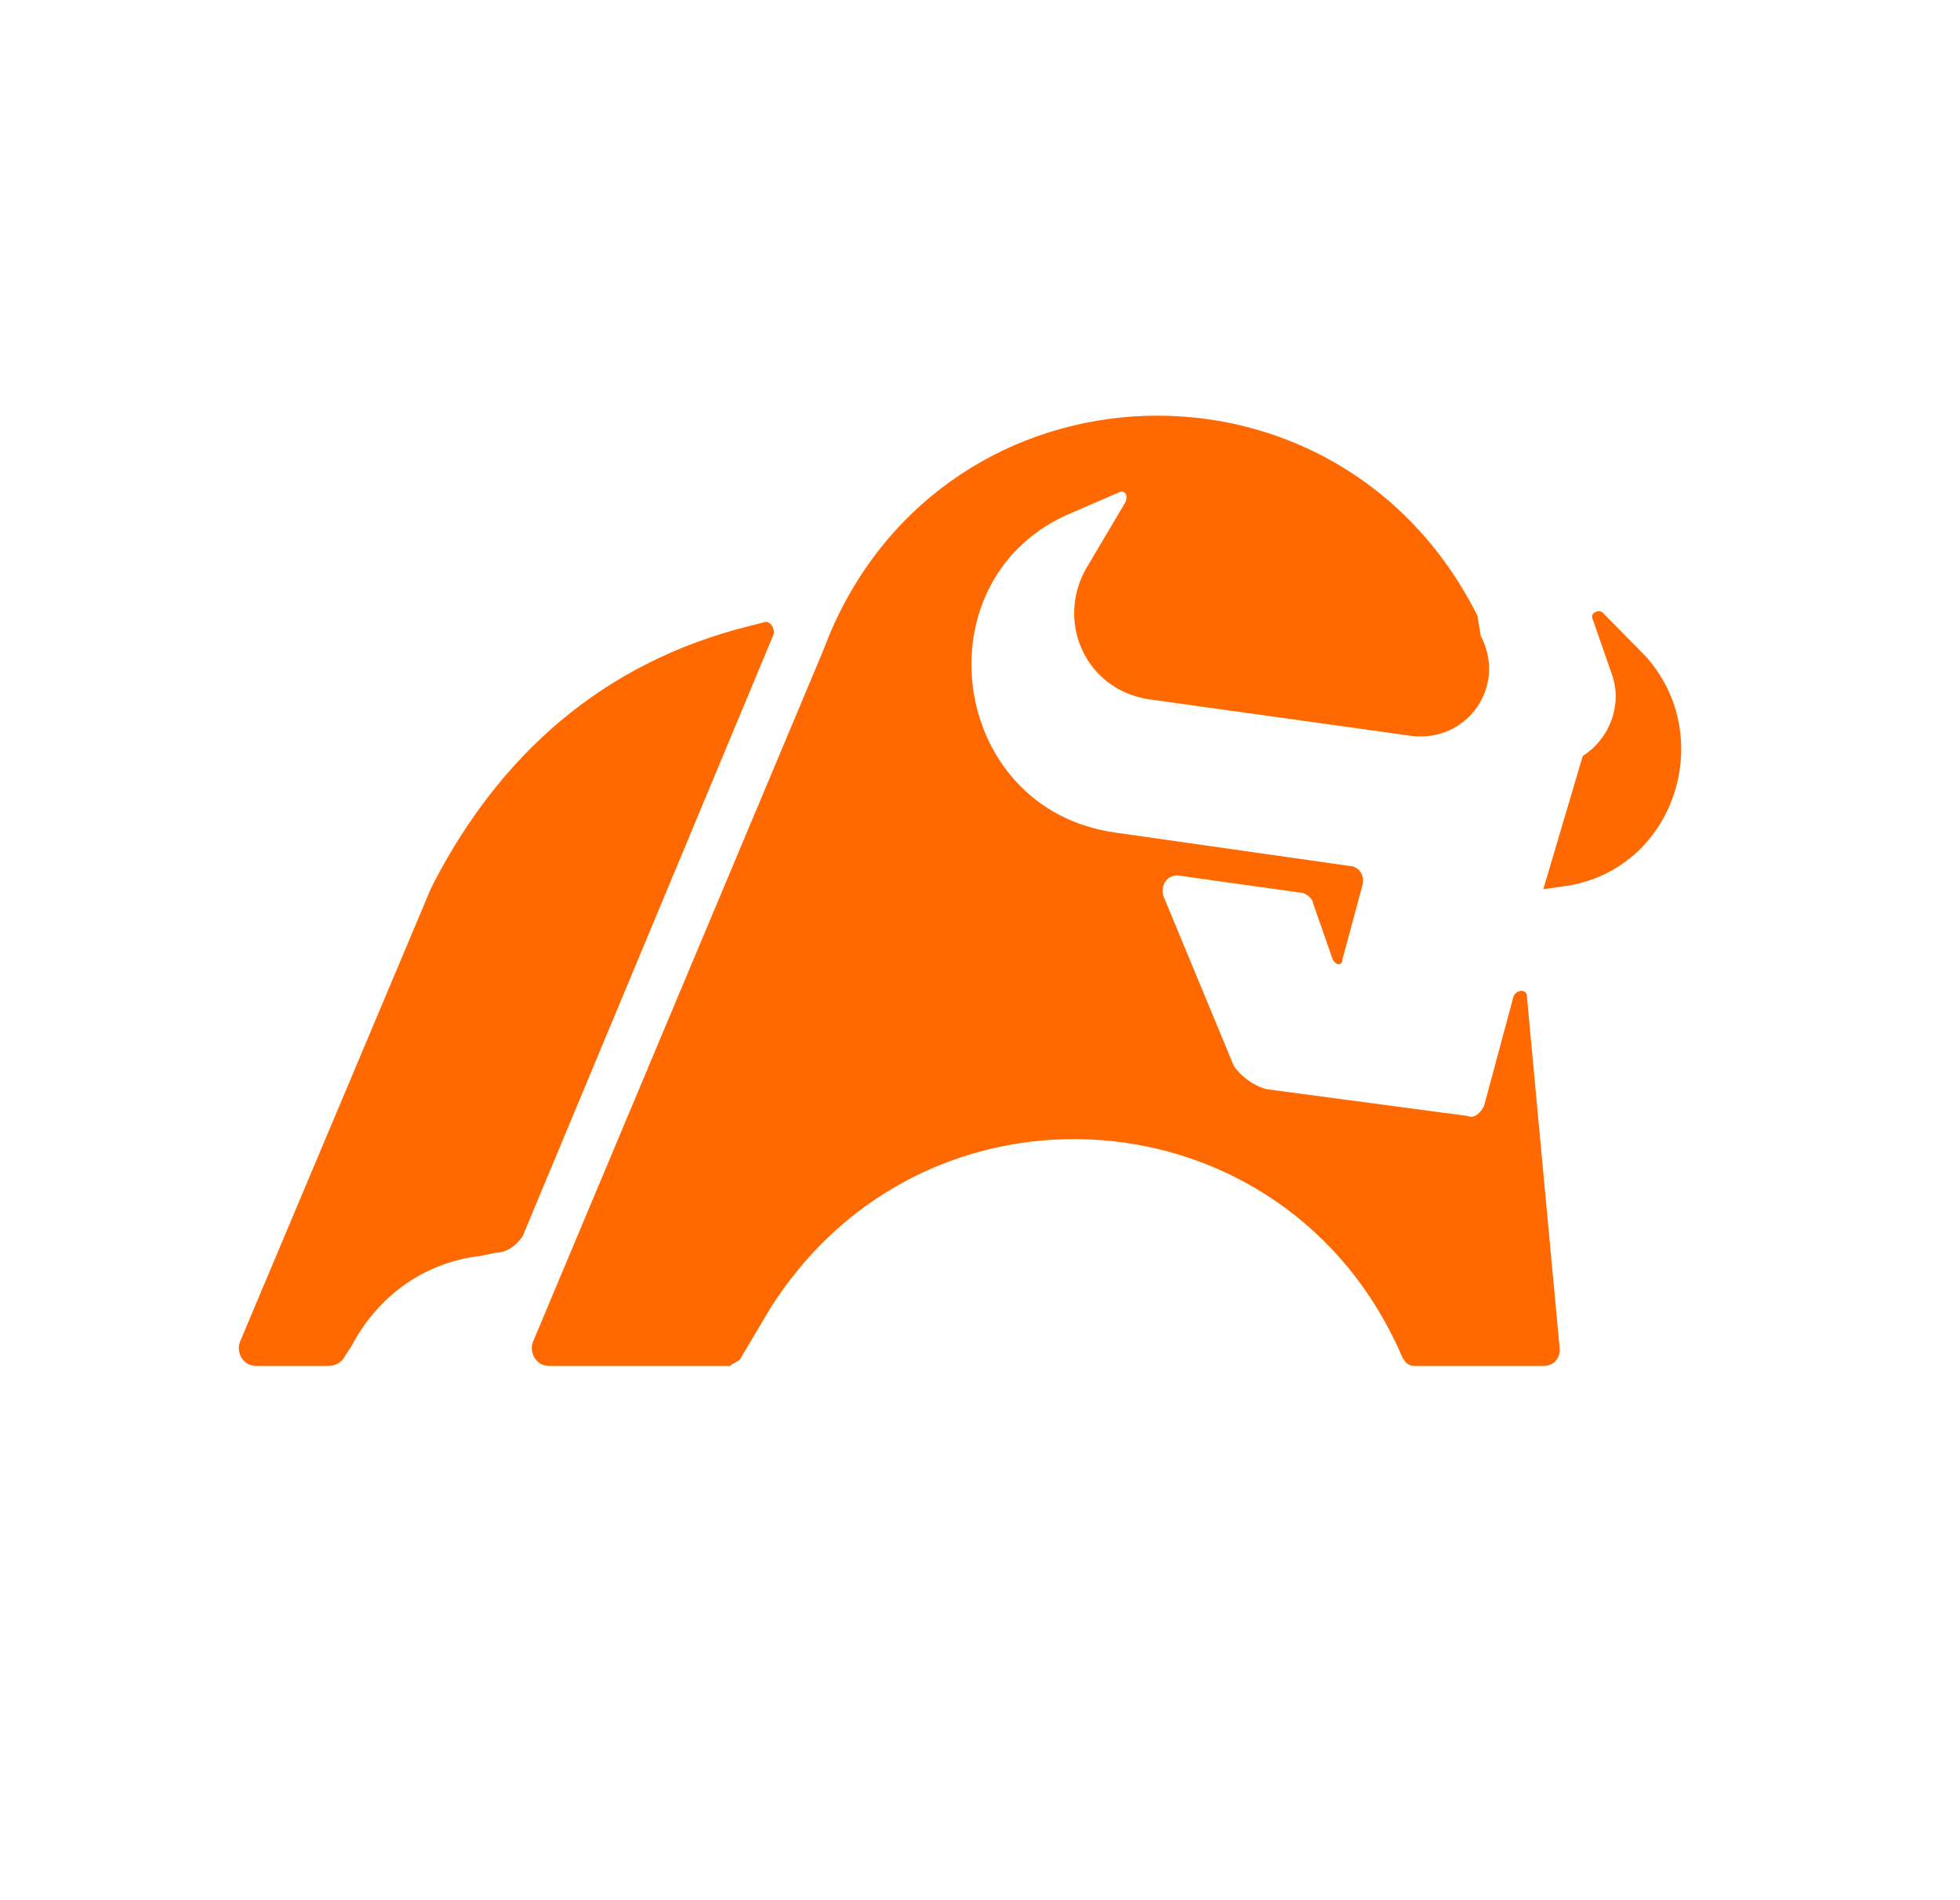 <?xml version="1.0" encoding="UTF-8"?> <svg xmlns="http://www.w3.org/2000/svg" width="33" height="32" viewBox="0 0 33 32" fill="none"><path d="M4.312 23.003H5.531C5.642 23.003 5.753 22.947 5.809 22.835L5.919 22.667C6.363 21.825 7.139 21.263 8.081 21.151L8.358 21.095C8.525 21.095 8.691 20.982 8.802 20.814L13.014 10.709C13.07 10.597 12.959 10.428 12.848 10.484L12.626 10.54C10.132 11.158 8.414 12.73 7.305 14.863L7.25 14.975L4.035 22.61C3.979 22.779 4.09 23.003 4.312 23.003Z" fill="#FF6900"></path><path d="M9.245 23.003H12.294C12.349 22.947 12.405 22.947 12.46 22.891L12.959 22.049C15.564 17.894 21.661 18.343 23.601 22.835C23.656 22.947 23.712 23.003 23.823 23.003H25.984C26.151 23.003 26.261 22.891 26.261 22.723L25.707 16.772C25.707 16.659 25.541 16.659 25.485 16.772L24.987 18.624C24.931 18.736 24.82 18.849 24.709 18.793L21.328 18.343C21.107 18.287 20.885 18.119 20.774 17.951L19.61 15.143C19.499 14.919 19.666 14.694 19.887 14.751L21.883 15.031C21.994 15.031 22.104 15.143 22.104 15.2L22.437 16.154C22.492 16.266 22.603 16.266 22.603 16.154L22.936 14.919C22.991 14.751 22.88 14.582 22.714 14.582L18.779 14.021C15.952 13.628 15.453 9.698 18.058 8.631L18.834 8.294C18.945 8.238 19 8.351 18.945 8.463L18.28 9.586C17.781 10.484 18.28 11.607 19.333 11.775L23.767 12.393C24.709 12.505 25.375 11.55 24.931 10.708L24.876 10.372C22.548 5.712 15.952 5.936 13.957 10.708L13.846 10.989L8.968 22.61C8.913 22.779 9.023 23.003 9.245 23.003Z" fill="#FF6900"></path><path d="M25.984 14.975L26.372 14.919C28.201 14.639 28.922 12.393 27.702 11.046L26.982 10.316C26.926 10.26 26.76 10.316 26.816 10.428L27.148 11.382C27.314 11.888 27.093 12.449 26.649 12.73L25.984 14.975Z" fill="#FF6900"></path></svg> 